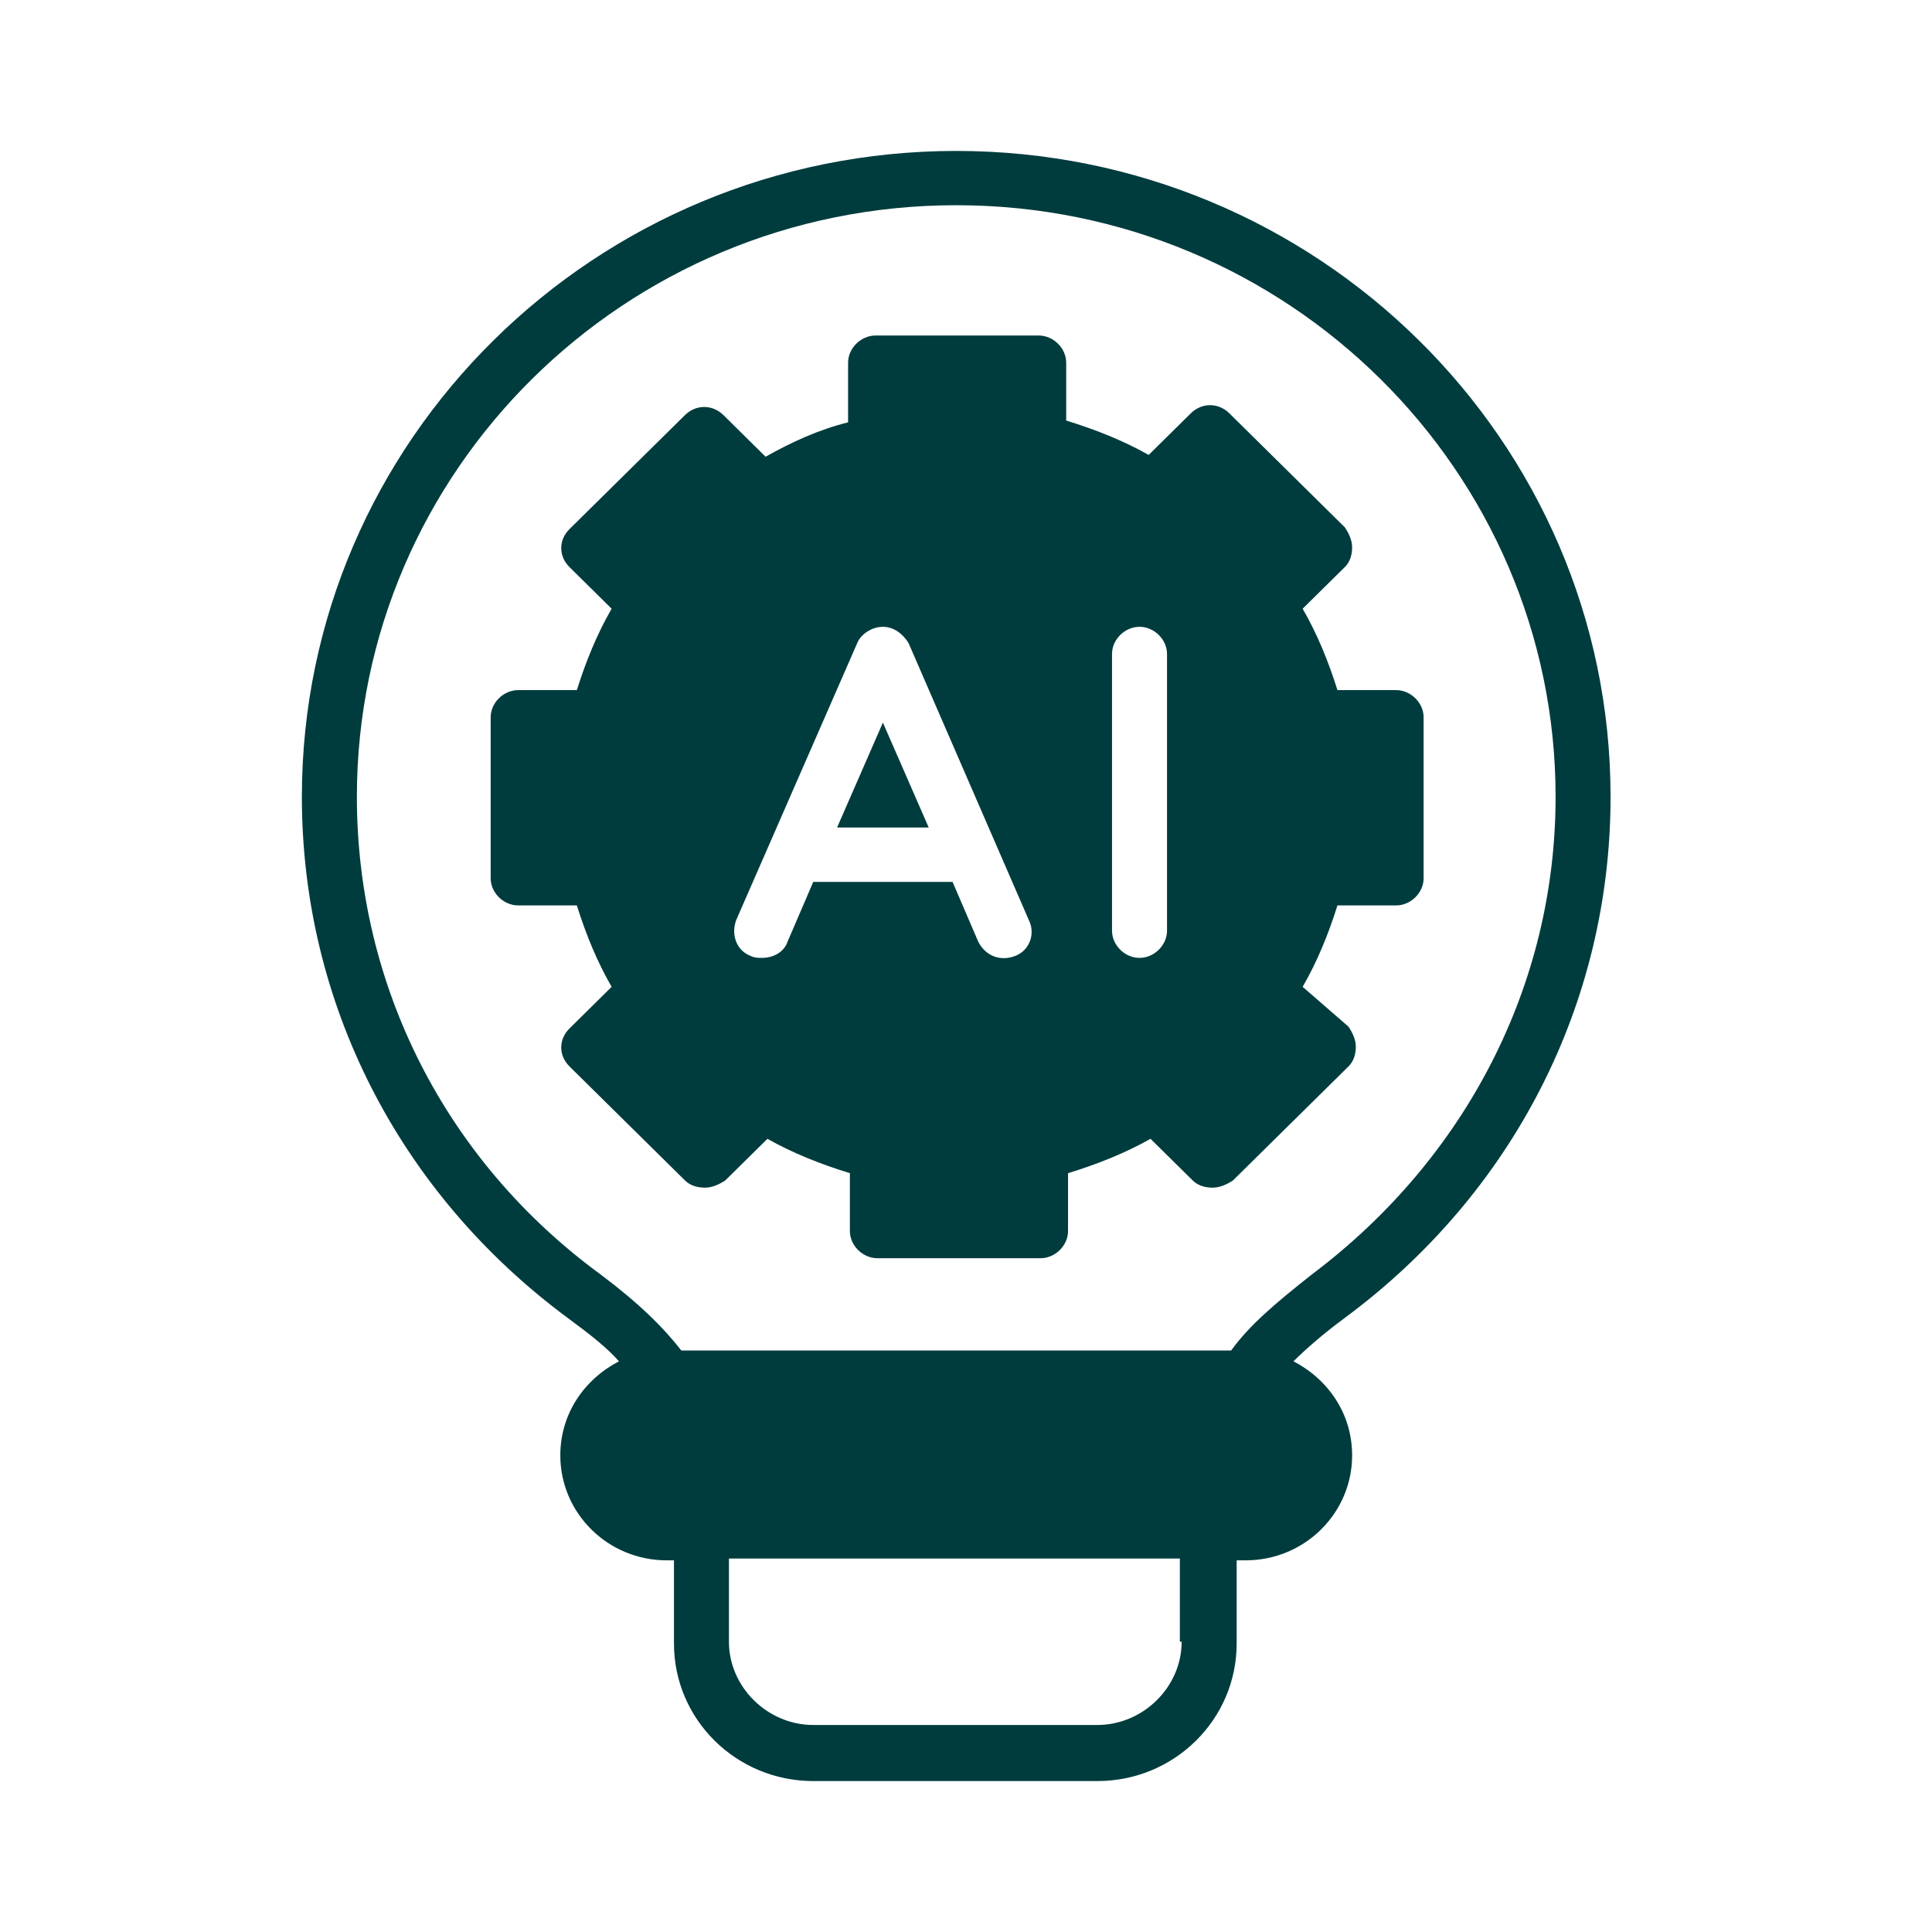 <svg xmlns="http://www.w3.org/2000/svg" width="64" height="64" viewBox="0 0 64 64" fill="none"><path d="M27.729 27.413H30.765L29.247 23.937L27.729 27.413Z" fill="#003C3E"></path><path d="M43.152 32.69C43.637 31.851 44.002 30.952 44.305 29.993H46.248C46.734 29.993 47.159 29.574 47.159 29.094V23.76C47.159 23.281 46.734 22.861 46.248 22.861H44.305C44.002 21.902 43.637 21.003 43.152 20.164L44.548 18.786C44.73 18.606 44.791 18.366 44.791 18.127C44.791 17.887 44.67 17.647 44.548 17.467L40.723 13.691C40.359 13.332 39.812 13.332 39.448 13.691L38.051 15.07C37.201 14.59 36.291 14.231 35.319 13.931V12.013C35.319 11.534 34.894 11.114 34.408 11.114H29.005C28.519 11.114 28.094 11.534 28.094 12.013V13.991C27.122 14.231 26.212 14.65 25.361 15.13L23.965 13.751C23.601 13.392 23.054 13.392 22.69 13.751L18.865 17.527C18.5 17.887 18.5 18.426 18.865 18.786L20.261 20.164C19.776 21.003 19.411 21.902 19.108 22.861H17.165C16.679 22.861 16.254 23.281 16.254 23.76V29.094C16.254 29.574 16.679 29.993 17.165 29.993H19.108C19.411 30.952 19.776 31.851 20.261 32.69L18.865 34.069C18.5 34.428 18.5 34.968 18.865 35.327L22.69 39.103C22.872 39.283 23.115 39.343 23.358 39.343C23.601 39.343 23.844 39.223 24.026 39.103L25.422 37.725C26.272 38.204 27.183 38.564 28.154 38.863V40.781C28.154 41.261 28.579 41.68 29.065 41.68H34.469C34.955 41.68 35.38 41.261 35.38 40.781V38.863C36.351 38.564 37.262 38.204 38.112 37.725L39.509 39.103C39.691 39.283 39.934 39.343 40.176 39.343C40.419 39.343 40.662 39.223 40.844 39.103L44.67 35.327C44.852 35.148 44.913 34.908 44.913 34.668C44.913 34.428 44.791 34.189 44.67 34.009L43.152 32.69ZM33.619 31.671C33.133 31.851 32.648 31.671 32.405 31.192L31.555 29.214H26.94L26.09 31.192C25.969 31.552 25.604 31.731 25.24 31.731C25.119 31.731 24.997 31.731 24.876 31.671C24.39 31.492 24.208 30.952 24.39 30.473L28.397 21.303C28.519 21.003 28.883 20.764 29.247 20.764C29.612 20.764 29.915 21.003 30.097 21.303L34.105 30.533C34.287 30.952 34.105 31.492 33.619 31.671ZM38.659 30.832C38.659 31.312 38.234 31.731 37.748 31.731C37.262 31.731 36.837 31.312 36.837 30.832V21.663C36.837 21.183 37.262 20.764 37.748 20.764C38.234 20.764 38.659 21.183 38.659 21.663V30.832Z" fill="#003C3E"></path><path d="M53.352 26.396C53.352 14.589 43.637 5 31.676 5C19.715 5 10 14.589 10 26.396C10 33.229 13.218 39.522 18.804 43.657C19.533 44.196 20.079 44.616 20.504 45.095C19.351 45.695 18.561 46.834 18.561 48.212C18.561 50.13 20.14 51.688 22.083 51.688H22.326V54.445C22.326 56.962 24.39 59 26.94 59H36.351C38.901 59 40.966 56.962 40.966 54.445V51.688H41.269C43.212 51.688 44.791 50.13 44.791 48.212C44.791 46.834 44.002 45.695 42.848 45.095C43.273 44.676 43.819 44.196 44.548 43.657C50.134 39.522 53.352 33.229 53.352 26.396ZM39.144 54.385C39.144 55.883 37.869 57.142 36.351 57.142H26.94C25.422 57.142 24.147 55.883 24.147 54.385V51.628H39.084V54.385H39.144ZM40.784 44.736H22.569C21.961 43.957 21.172 43.178 19.897 42.219C14.736 38.443 11.822 32.629 11.822 26.396C11.822 15.608 20.686 6.798 31.676 6.798C42.666 6.798 51.531 15.608 51.531 26.396C51.531 32.629 48.556 38.383 43.455 42.219C42.241 43.178 41.391 43.897 40.784 44.736Z" fill="#003C3E"></path></svg>